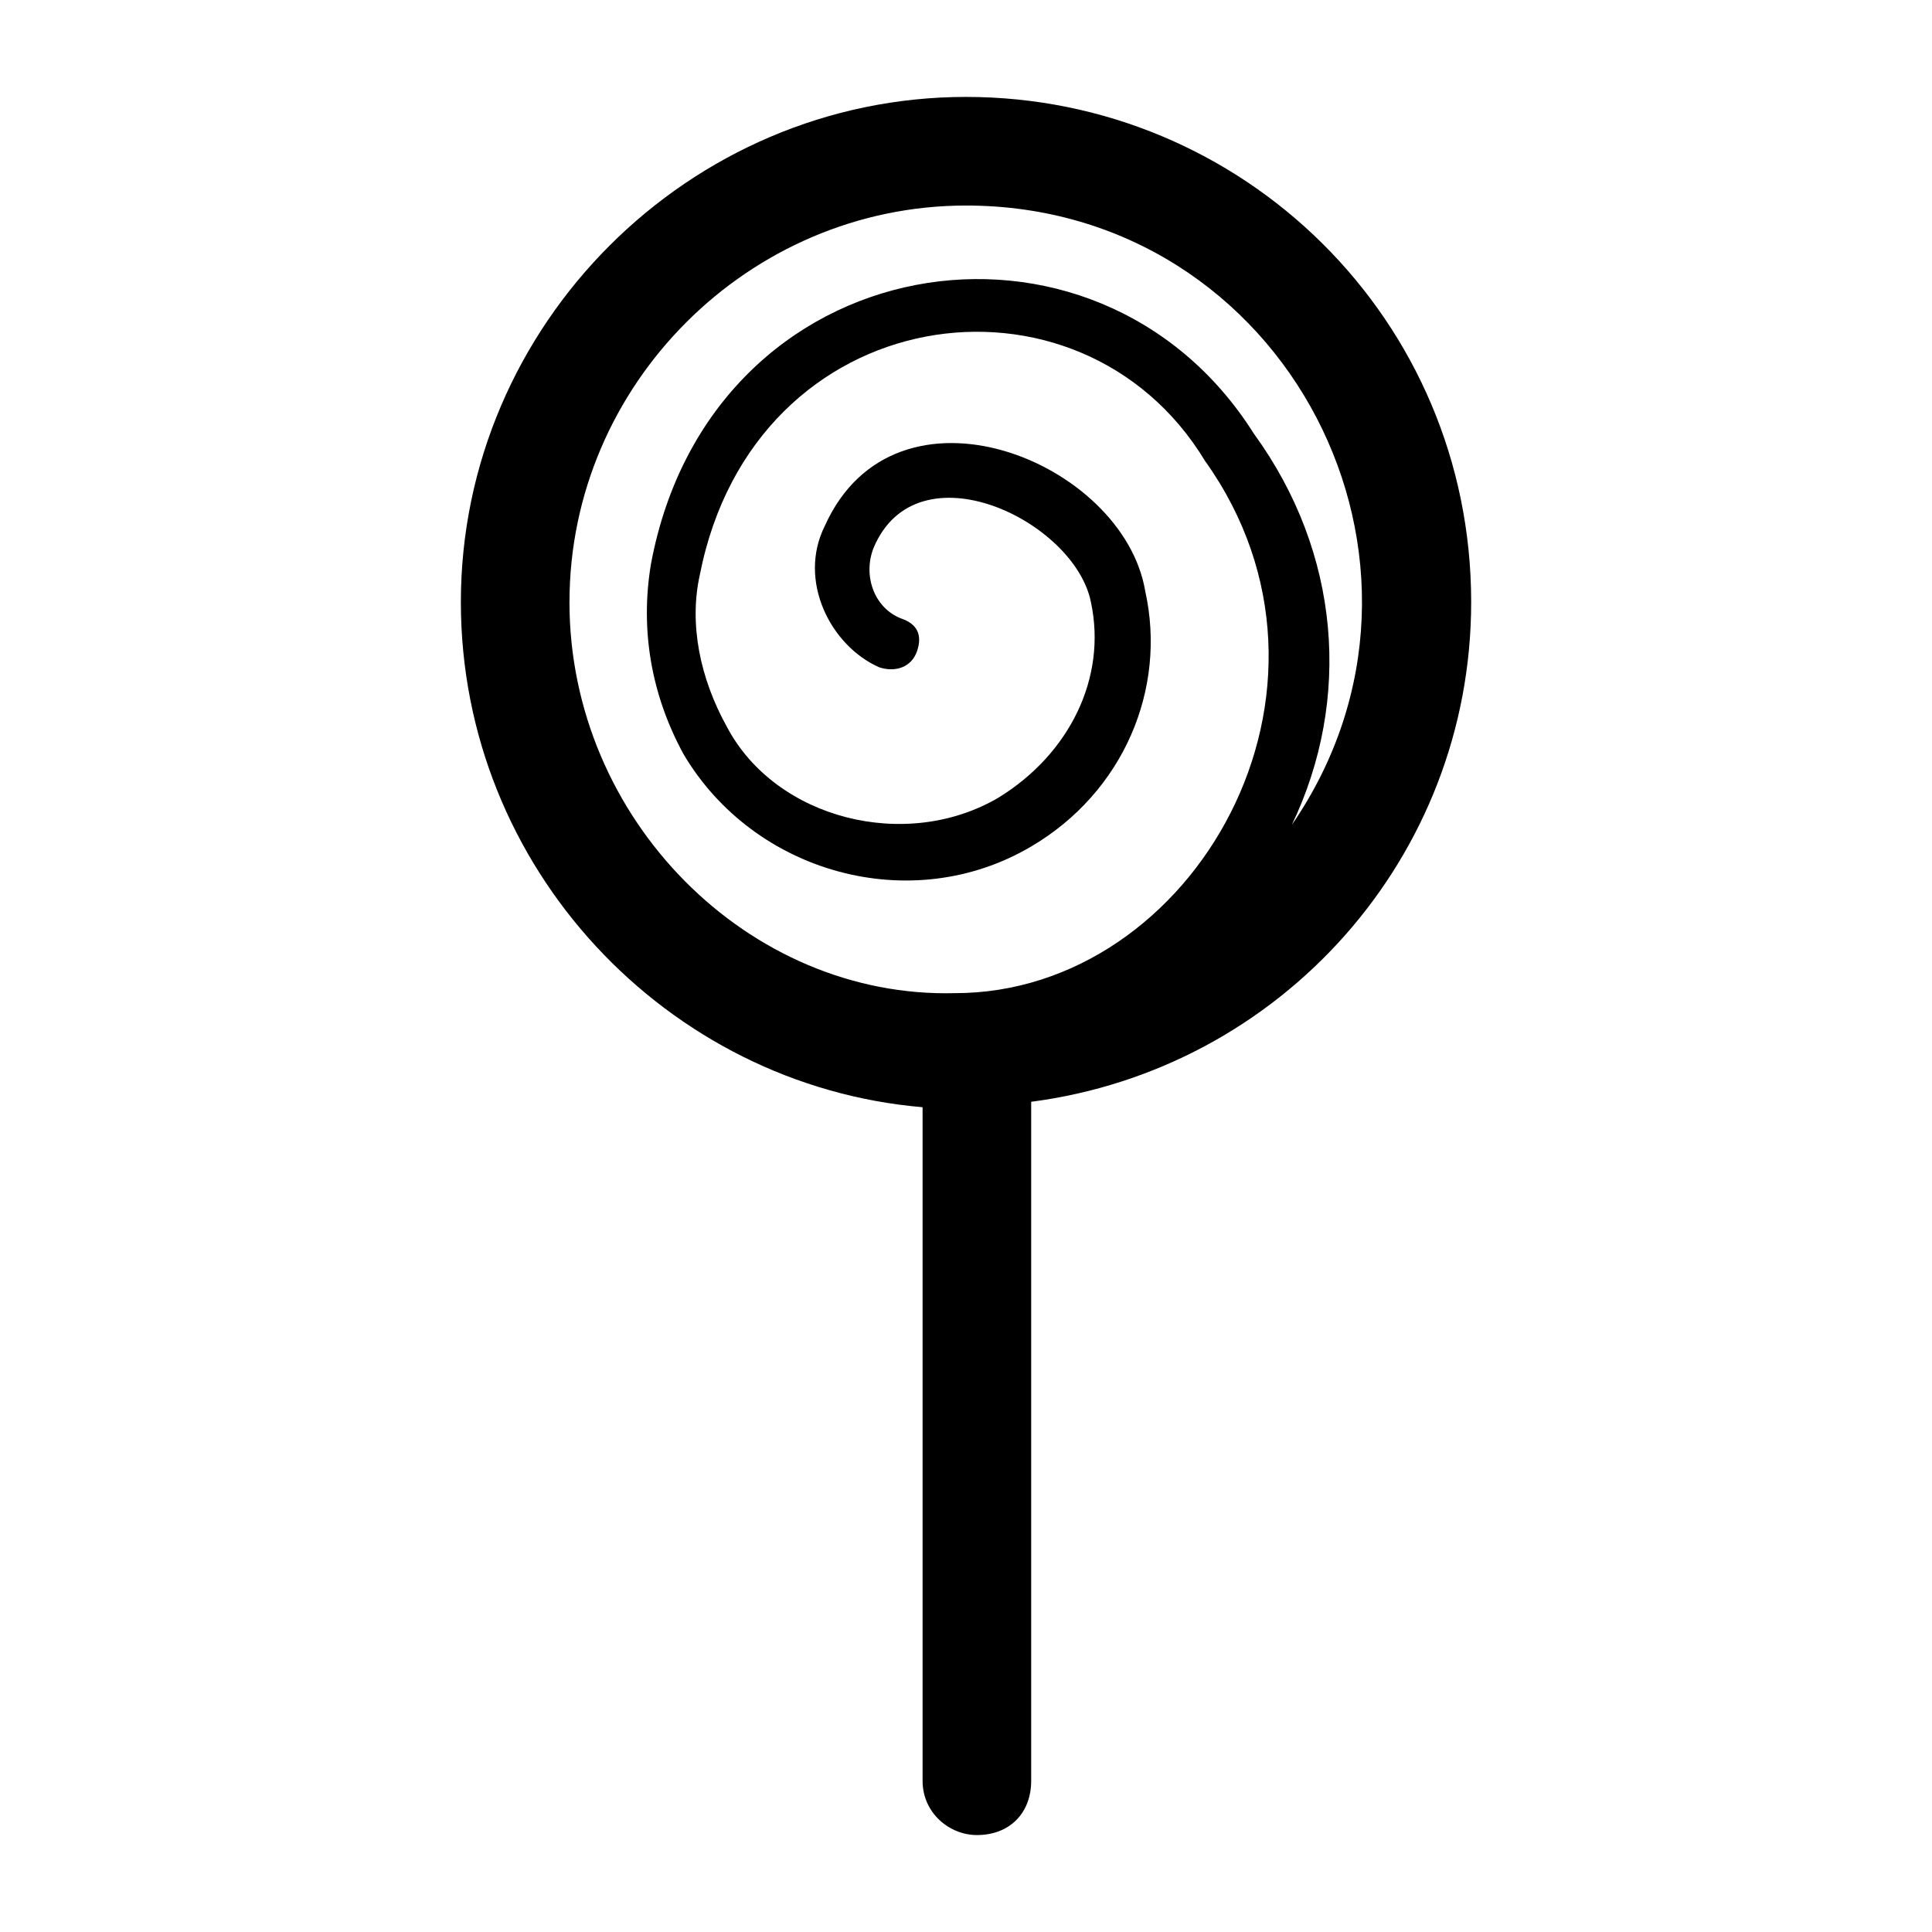<?xml version="1.0" encoding="UTF-8"?>
<!-- Uploaded to: ICON Repo, www.svgrepo.com, Generator: ICON Repo Mixer Tools -->
<svg fill="#000000" width="800px" height="800px" version="1.1" viewBox="144 144 512 512" xmlns="http://www.w3.org/2000/svg">
 <path d="m402.88 630.31c8.637 0 14.395-5.758 14.395-14.395v-179.93c66.215-8.637 116.6-64.777 116.6-132.43 0-74.852-60.457-133.87-133.87-133.87s-133.87 60.457-133.87 133.87c0 70.535 54.699 128.11 122.36 133.87v178.49c0 8.637 7.195 14.395 14.395 14.395zm-107.96-326.76c0-57.578 47.504-105.08 105.08-105.08 84.93 0 133.87 95.004 86.367 164.1 15.836-33.109 12.957-71.973-10.078-103.64-41.746-66.215-143.95-50.383-159.78 34.547-2.879 17.273 0 34.547 8.637 50.383 18.715 31.668 60.457 43.184 92.125 24.473 24.473-14.395 35.988-41.746 30.23-67.656-5.758-34.547-66.215-59.02-84.93-17.273-7.199 14.395 1.441 31.668 14.395 37.426 4.32 1.441 8.637 0 10.078-4.32 1.441-4.32 0-7.199-4.32-8.637-7.199-2.879-10.078-11.516-7.199-18.715 11.516-27.352 53.262-7.199 57.578 14.395 4.32 20.152-5.758 40.305-24.473 51.82-24.473 14.395-59.02 5.758-71.973-18.715-7.199-12.957-10.078-27.352-7.199-40.305 14.395-73.414 100.76-84.93 133.87-30.23 43.184 60.457-2.879 141.07-66.215 141.07-54.691 1.449-102.2-46.055-102.2-103.63z"/>
</svg>
